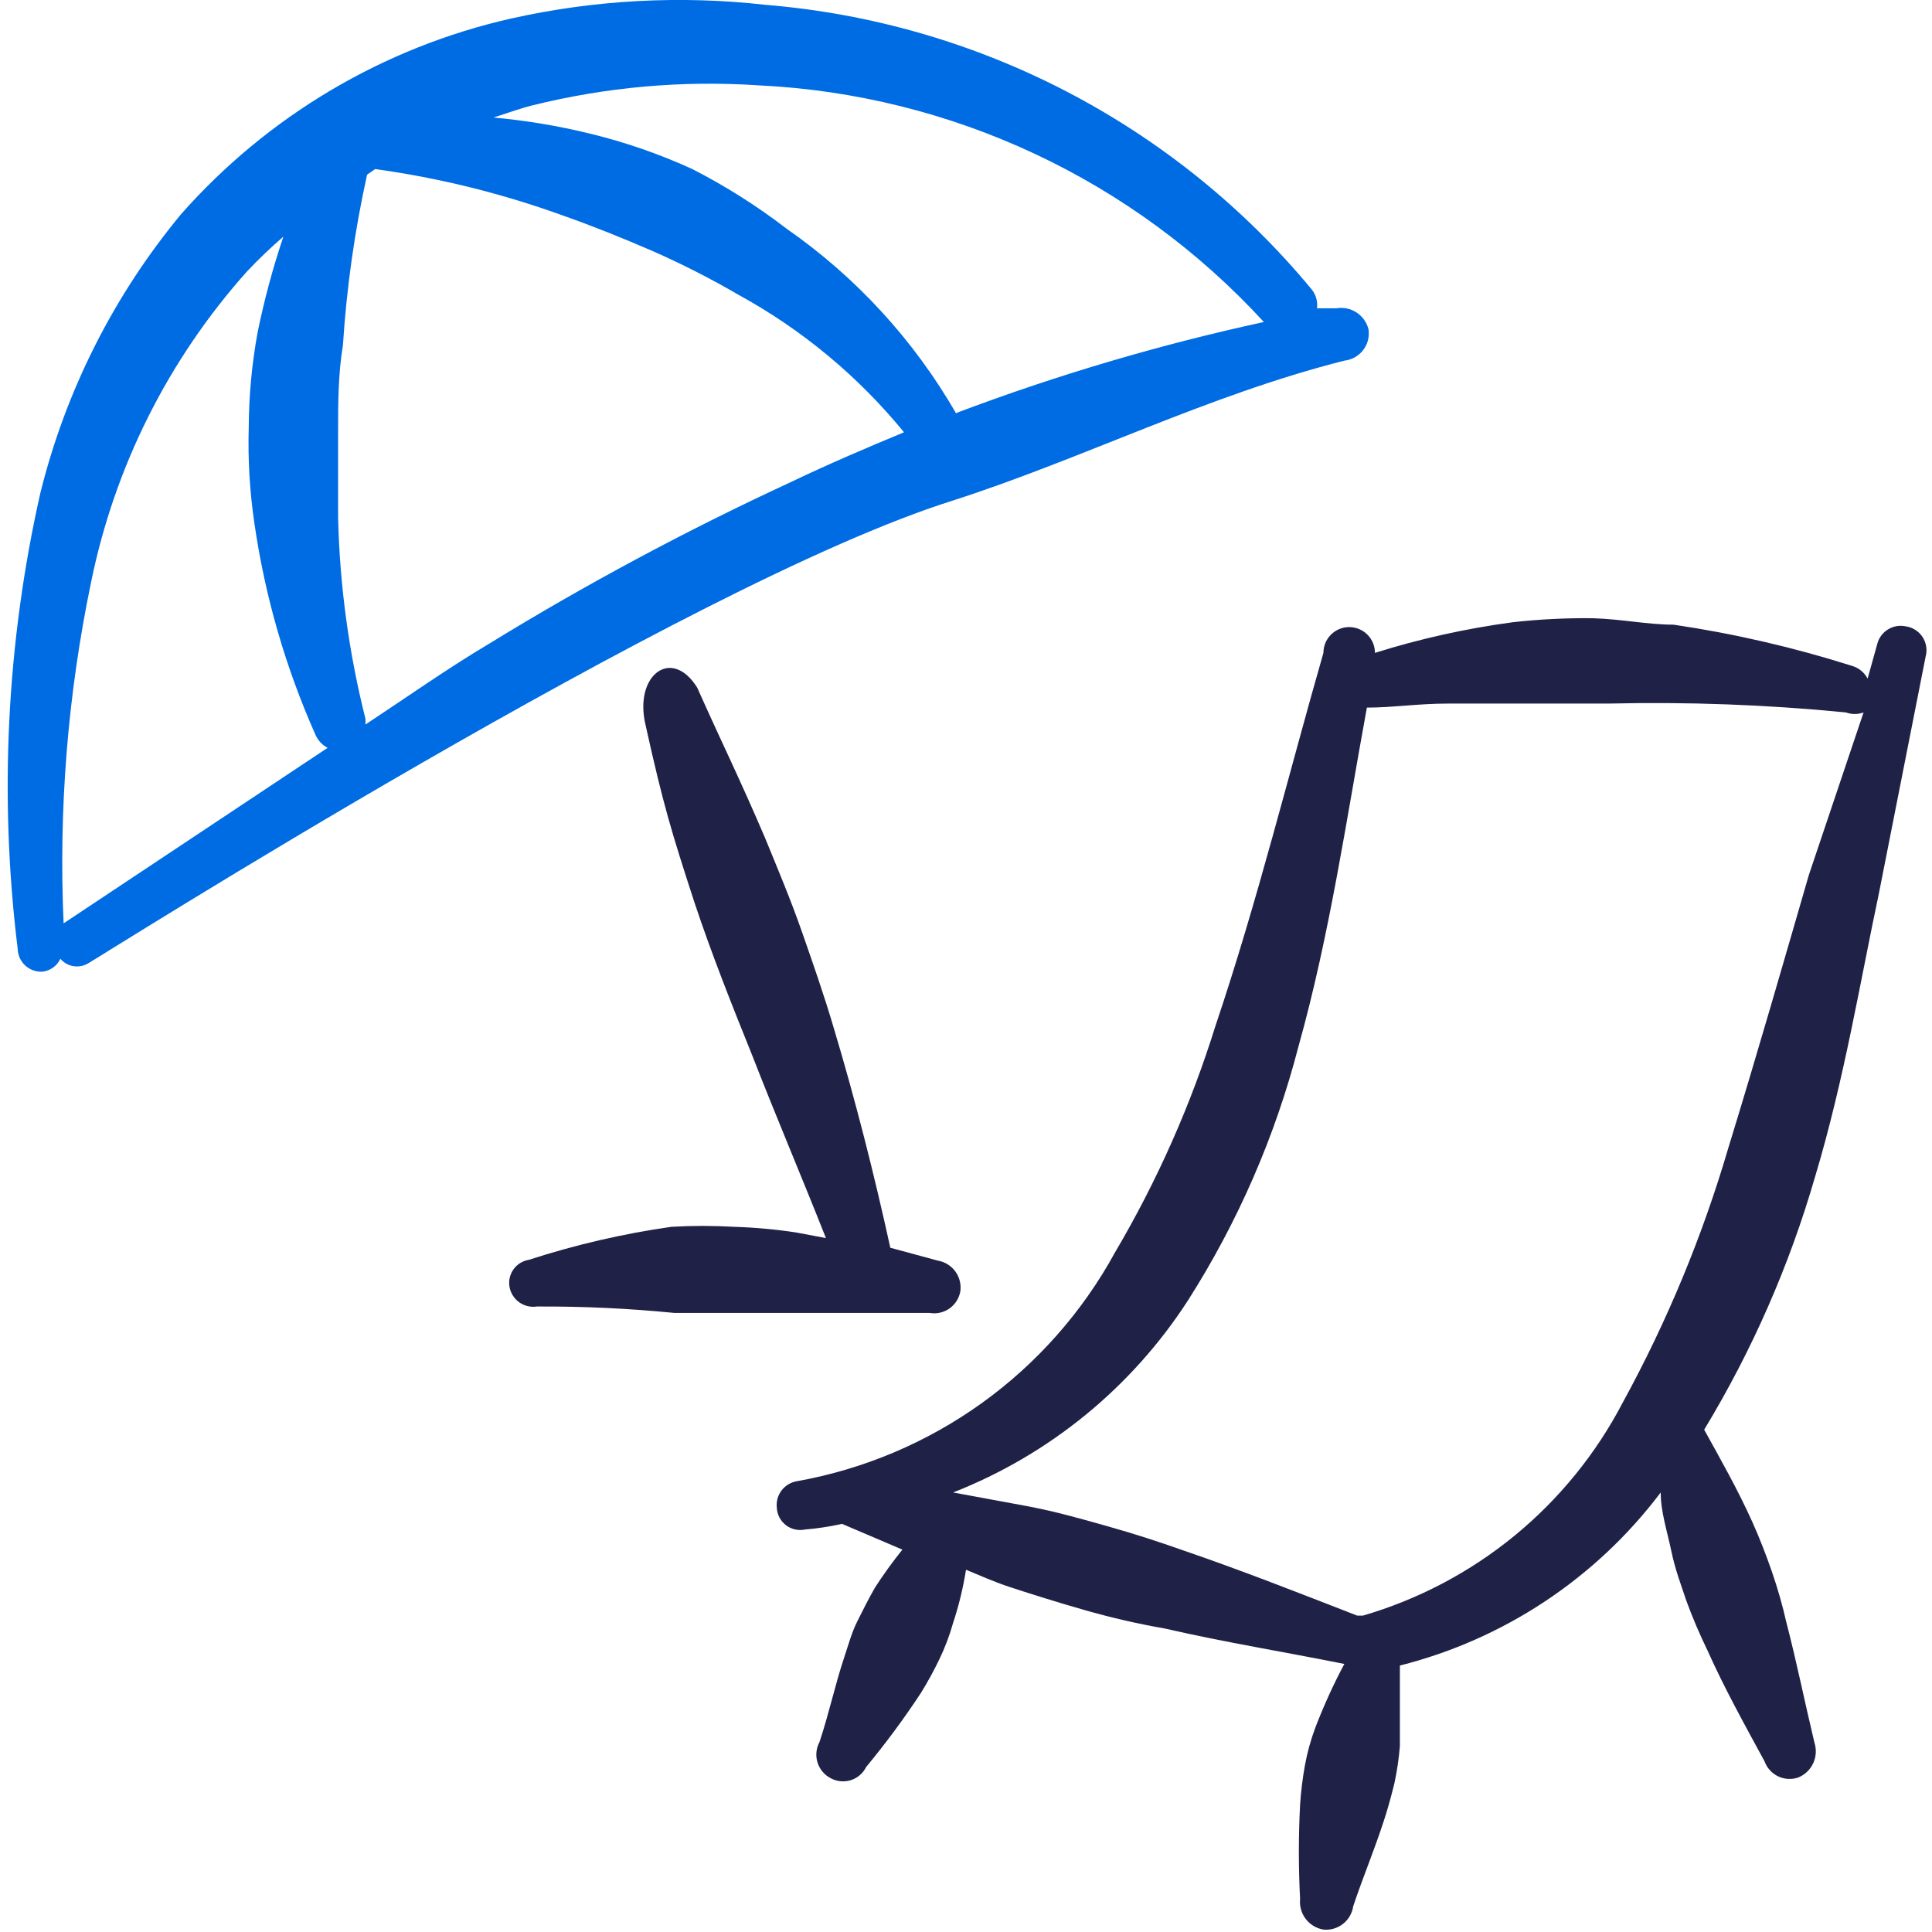 <svg width="64" height="64" viewBox="0 0 64 64" fill="none" xmlns="http://www.w3.org/2000/svg">
<g id="Vacation Beach 2" clip-path="url(#clip0_457_3590)">
<g id="Group">
<path id="Vector" fill-rule="evenodd" clip-rule="evenodd" d="M63.12 20.747C62.919 20.706 62.71 20.744 62.536 20.854C62.362 20.963 62.237 21.134 62.187 21.333L61.867 22.48C61.812 22.376 61.736 22.284 61.645 22.211C61.553 22.137 61.447 22.084 61.333 22.053C59.408 21.443 57.438 20.988 55.44 20.693C54.587 20.693 53.707 20.507 52.773 20.48C51.883 20.469 50.992 20.513 50.107 20.613C48.56 20.821 47.035 21.16 45.547 21.627C45.547 21.4 45.457 21.183 45.297 21.023C45.137 20.863 44.92 20.773 44.693 20.773C44.467 20.773 44.25 20.863 44.09 21.023C43.93 21.183 43.84 21.4 43.84 21.627C42.72 25.52 41.653 29.867 40.267 33.973C39.45 36.6 38.331 39.124 36.933 41.493C35.855 43.463 34.35 45.166 32.527 46.477C30.704 47.787 28.61 48.672 26.4 49.067C26.197 49.1 26.015 49.209 25.89 49.373C25.766 49.537 25.71 49.742 25.733 49.947C25.738 50.059 25.768 50.168 25.82 50.268C25.872 50.367 25.945 50.454 26.033 50.523C26.122 50.591 26.225 50.639 26.334 50.664C26.444 50.689 26.557 50.69 26.667 50.667C27.079 50.633 27.489 50.57 27.893 50.48L29.893 51.333C29.57 51.735 29.267 52.154 28.987 52.587C28.773 52.96 28.587 53.333 28.4 53.707C28.213 54.08 28.107 54.48 27.973 54.88C27.653 55.84 27.467 56.747 27.147 57.707C27.091 57.81 27.057 57.923 27.046 58.039C27.034 58.156 27.047 58.273 27.081 58.385C27.116 58.497 27.173 58.6 27.248 58.69C27.323 58.78 27.416 58.853 27.52 58.907C27.621 58.962 27.732 58.995 27.847 59.006C27.961 59.017 28.077 59.005 28.186 58.97C28.296 58.935 28.397 58.879 28.484 58.803C28.572 58.728 28.642 58.636 28.693 58.533C29.342 57.749 29.948 56.93 30.507 56.08C30.731 55.718 30.936 55.344 31.12 54.96C31.306 54.574 31.457 54.172 31.573 53.76C31.763 53.186 31.906 52.597 32 52C32.453 52.187 32.933 52.4 33.413 52.56C33.893 52.72 35.067 53.093 35.92 53.333C36.797 53.585 37.687 53.79 38.587 53.947C40.56 54.4 42.533 54.72 44.533 55.12C44.17 55.802 43.85 56.505 43.573 57.227C43.421 57.633 43.305 58.053 43.227 58.48C43.149 58.912 43.095 59.348 43.067 59.787C43.013 60.826 43.013 61.867 43.067 62.907C43.043 63.142 43.11 63.378 43.253 63.566C43.397 63.754 43.607 63.881 43.84 63.92C44.072 63.943 44.305 63.875 44.489 63.731C44.672 63.587 44.793 63.378 44.827 63.147C45.147 62.187 45.52 61.307 45.84 60.32C45.973 59.92 46.08 59.52 46.187 59.093C46.277 58.68 46.339 58.261 46.373 57.84V55.173C49.823 54.303 52.871 52.28 55.013 49.44C55.013 50.08 55.227 50.72 55.36 51.36C55.493 52 55.68 52.48 55.867 53.04C56.07 53.593 56.302 54.136 56.56 54.667C57.12 55.92 57.787 57.12 58.453 58.347C58.532 58.565 58.694 58.744 58.903 58.844C59.113 58.944 59.354 58.957 59.573 58.88C59.79 58.791 59.965 58.623 60.064 58.411C60.163 58.198 60.178 57.956 60.107 57.733C59.787 56.4 59.52 55.067 59.173 53.733C59.049 53.182 58.889 52.622 58.693 52.053C58.507 51.52 58.293 50.96 58.053 50.427C57.573 49.36 57.013 48.373 56.453 47.36C58.044 44.734 59.281 41.91 60.133 38.96C61.093 35.76 61.627 32.48 62.24 29.6L63.787 21.76C63.818 21.649 63.826 21.533 63.808 21.419C63.791 21.305 63.749 21.197 63.686 21.1C63.623 21.004 63.539 20.923 63.441 20.862C63.344 20.801 63.234 20.761 63.12 20.747ZM59.92 28.987C59.147 31.653 58.213 34.907 57.253 38.027C56.395 40.953 55.224 43.778 53.76 46.453C52.875 48.151 51.656 49.653 50.176 50.868C48.696 52.082 46.985 52.984 45.147 53.52H44.96C43.04 52.773 41.147 52.027 39.2 51.36C38.373 51.067 37.547 50.8 36.693 50.56C35.84 50.32 35.013 50.08 34.027 49.893L31.573 49.44C34.773 48.184 37.496 45.955 39.36 43.067C41.01 40.475 42.243 37.641 43.013 34.667C44.053 30.96 44.613 27.067 45.28 23.44C46.133 23.44 46.987 23.307 47.947 23.307H50.613H53.28C55.906 23.245 58.533 23.343 61.147 23.6C61.336 23.669 61.544 23.669 61.733 23.6L59.92 28.987Z" fill="#1F2147"/>
<path id="Vector_2" fill-rule="evenodd" clip-rule="evenodd" d="M23.013 29.92C23.573 31.6 24.24 33.28 24.907 34.933C25.707 36.987 26.56 38.987 27.36 41.013L26.373 40.827C25.693 40.724 25.008 40.661 24.32 40.64C23.627 40.6 22.933 40.6 22.24 40.64C20.638 40.868 19.059 41.234 17.52 41.733C17.418 41.749 17.32 41.786 17.232 41.84C17.144 41.895 17.068 41.967 17.008 42.051C16.949 42.136 16.907 42.232 16.884 42.333C16.862 42.434 16.861 42.538 16.88 42.64C16.919 42.843 17.035 43.023 17.204 43.143C17.373 43.262 17.582 43.311 17.787 43.28C19.309 43.272 20.831 43.343 22.347 43.493H24.267H26.213H30.8C31.03 43.532 31.266 43.478 31.456 43.343C31.645 43.208 31.774 43.003 31.813 42.773C31.844 42.541 31.784 42.305 31.645 42.116C31.505 41.927 31.298 41.799 31.067 41.76L29.493 41.333C28.96 38.907 28.347 36.48 27.627 34.08C27.307 32.987 26.933 31.92 26.56 30.853C26.187 29.787 25.76 28.773 25.333 27.733C24.453 25.68 24 24.8 23.093 22.773C22.24 21.413 20.987 22.373 21.387 24.027C21.973 26.667 22.24 27.547 23.013 29.92Z" fill="#1F2147"/>
<path id="Vector_3" fill-rule="evenodd" clip-rule="evenodd" d="M45.333 10.907C45.276 10.678 45.134 10.479 44.936 10.35C44.739 10.222 44.499 10.173 44.267 10.213H43.627C43.642 10.1 43.633 9.984 43.601 9.874C43.569 9.764 43.514 9.661 43.44 9.573C41.206 6.879 38.455 4.658 35.35 3.041C32.245 1.425 28.849 0.445 25.36 0.16C22.545 -0.158 19.698 -0.005 16.933 0.613C12.699 1.571 8.873 3.839 6 7.093C3.767 9.787 2.172 12.95 1.333 16.347C0.218 21.297 -0.035 26.403 0.587 31.44C0.59 31.544 0.614 31.646 0.658 31.741C0.702 31.835 0.764 31.919 0.841 31.989C0.918 32.059 1.009 32.112 1.107 32.146C1.205 32.18 1.31 32.194 1.413 32.187C1.539 32.171 1.659 32.124 1.762 32.049C1.865 31.975 1.947 31.875 2 31.76C2.109 31.888 2.259 31.975 2.424 32.004C2.59 32.033 2.761 32.003 2.907 31.92C3.173 31.787 22.747 19.36 31.547 16.587C35.867 15.2 40 13.093 44.533 11.947C44.655 11.934 44.773 11.896 44.88 11.836C44.987 11.776 45.081 11.695 45.156 11.598C45.231 11.501 45.285 11.389 45.316 11.271C45.346 11.152 45.352 11.028 45.333 10.907ZM2.107 30.587C1.939 26.804 2.243 23.014 3.013 19.307C3.791 15.468 5.576 11.906 8.187 8.987C8.567 8.584 8.967 8.201 9.387 7.84C9.037 8.879 8.752 9.939 8.533 11.013C8.343 12.052 8.245 13.104 8.24 14.16C8.209 15.221 8.272 16.283 8.427 17.333C8.777 19.753 9.459 22.113 10.453 24.347C10.534 24.53 10.675 24.681 10.853 24.773L2.107 30.587ZM26.133 16C22.717 17.582 19.395 19.363 16.187 21.333C14.8 22.16 13.52 23.067 12.107 24V23.813C11.557 21.632 11.253 19.396 11.2 17.147V14.293C11.2 13.36 11.2 12.4 11.36 11.44C11.481 9.538 11.748 7.648 12.16 5.787L12.427 5.6C14.555 5.895 16.647 6.413 18.667 7.147C19.653 7.493 20.64 7.893 21.627 8.32C22.595 8.747 23.539 9.227 24.453 9.76C26.561 10.912 28.426 12.461 29.947 14.32C28.72 14.827 27.413 15.387 26.133 16ZM31.68 13.707C30.28 11.272 28.359 9.177 26.053 7.573C25.076 6.822 24.031 6.161 22.933 5.6C21.844 5.102 20.71 4.709 19.547 4.427C18.495 4.169 17.425 3.991 16.347 3.893C16.773 3.76 17.2 3.6 17.627 3.493C20.075 2.884 22.603 2.659 25.12 2.827C31.517 3.13 37.536 5.948 41.867 10.667C38.402 11.419 34.997 12.427 31.68 13.68V13.707Z" fill="#006CE3"/>
</g>
</g>
<defs>
<clipPath id="clip0_457_3590">
<rect width="64" height="64" fill="white"/>
</clipPath>
</defs>
</svg>
